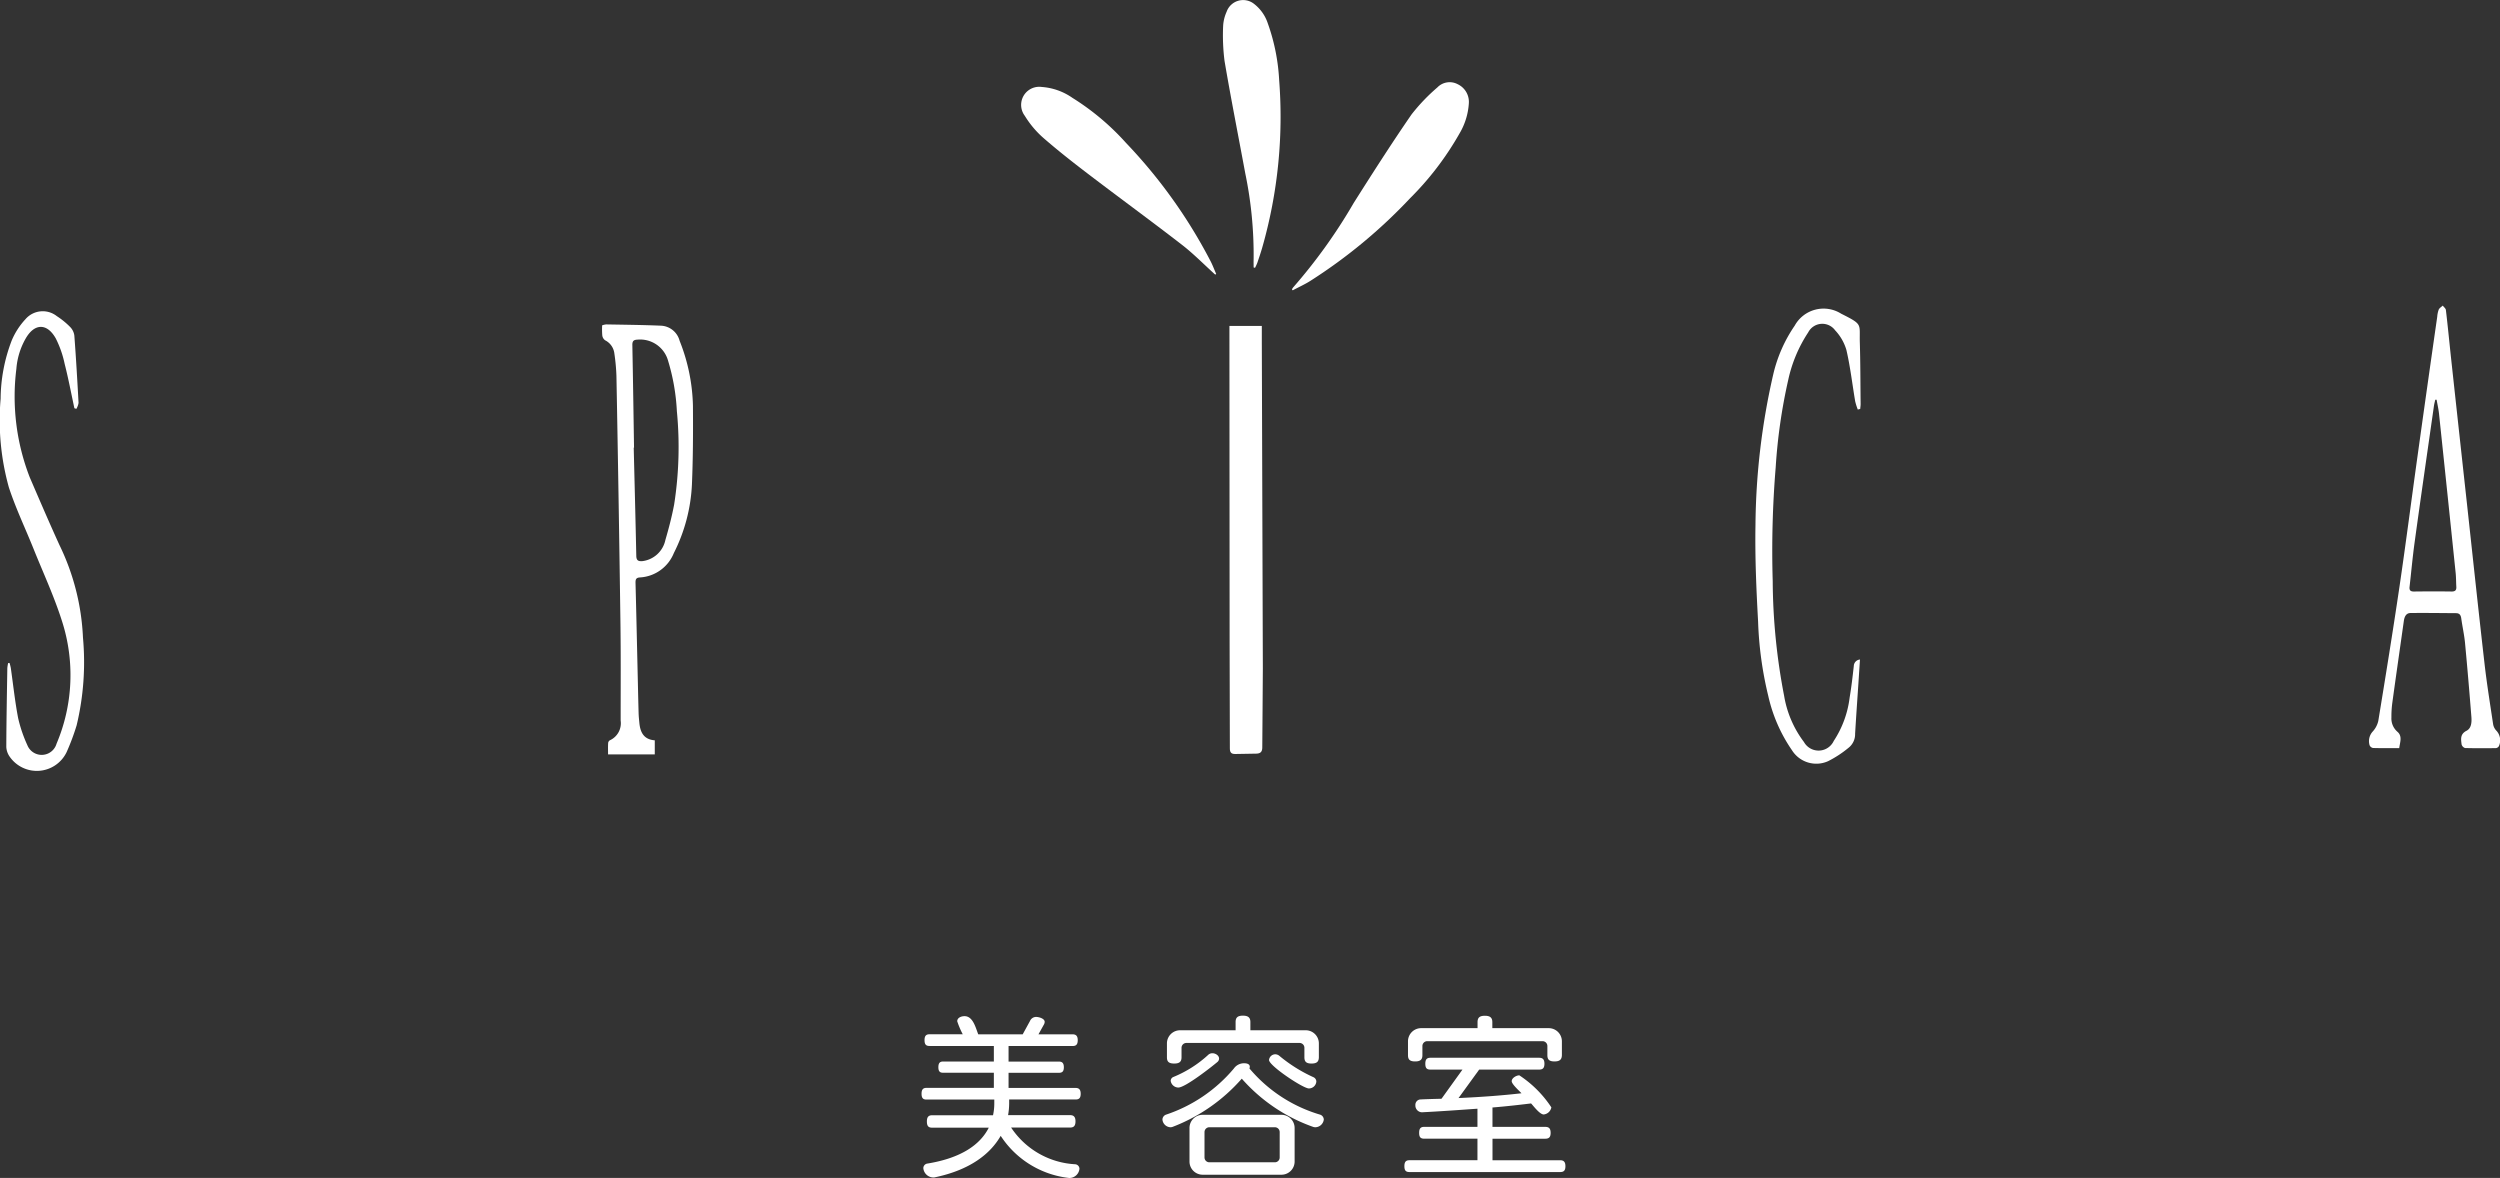 <svg xmlns="http://www.w3.org/2000/svg" width="209" height="98.475" viewBox="0 0 209 98.475">
  <rect x="0" y="0" width="209" height="98.475" fill="#333333" stroke="none"/>
  <g id="グループ_2" data-name="グループ 2" transform="translate(-1270 -431)">
    <path id="パス_1" data-name="パス 1" d="M440.14,245.56h2.708V247q.047,13.6.086,27.2c0,2.2-.043,4.4-.047,6.6,0,.364-.156.5-.481.513-.595.016-1.193.02-1.788.031-.325,0-.442-.129-.442-.473,0-2.931-.016-5.858-.02-8.789q-.012-12.989-.016-25.975Z" transform="translate(932.64 212.69)" fill="#fff"/>
    <path id="パス_2" data-name="パス 2" d="M686.134,278.22c-.759,0-1.471.008-2.183-.012a.392.392,0,0,1-.293-.227,1.191,1.191,0,0,1,.25-1.139,1.963,1.963,0,0,0,.477-.9c.61-3.725,1.213-7.45,1.765-11.184.544-3.69,1.017-7.392,1.534-11.09q.8-5.758,1.628-11.516a2.121,2.121,0,0,1,.125-.595c.059-.133.219-.223.337-.333.09.121.247.239.262.368.153,1.287.278,2.579.415,3.87q.675,6.216,1.358,12.432c.481,4.418.951,8.84,1.456,13.257.192,1.679.462,3.35.712,5.02a1.035,1.035,0,0,0,.266.575,1.175,1.175,0,0,1,.227,1.3.339.339,0,0,1-.25.172c-.861.012-1.722.016-2.583-.008a.436.436,0,0,1-.29-.309c-.051-.43-.133-.857.415-1.135.407-.207.438-.712.407-1.139-.164-2.062-.337-4.124-.532-6.183-.066-.7-.223-1.381-.317-2.074-.039-.274-.145-.43-.434-.434-1.268-.008-2.536-.027-3.8-.012-.387,0-.517.321-.567.669-.321,2.281-.65,4.559-.963,6.84a8.466,8.466,0,0,0-.074,1.217,1.471,1.471,0,0,0,.5,1.2C686.412,277.218,686.2,277.715,686.134,278.22Zm3.127-29.125a1.061,1.061,0,0,0-.114,0c-.035.16-.082.325-.106.485-.544,3.823-1.1,7.646-1.624,11.469-.168,1.225-.278,2.457-.419,3.69-.031.282.078.391.368.387,1.049-.012,2.1-.016,3.15,0,.317,0,.411-.125.391-.415-.023-.391-.016-.787-.059-1.178q-.681-6.586-1.377-13.175C689.433,249.937,689.335,249.518,689.261,249.1Z" transform="translate(784.441 215.325)" fill="#fff"/>
    <path id="パス_3" data-name="パス 3" d="M310.52,280v1.178h-3.905c0-.321-.012-.638.008-.955a.3.3,0,0,1,.145-.227,1.566,1.566,0,0,0,.9-1.651c0-2.77.02-5.537-.02-8.307q-.141-10.254-.333-20.5a16.7,16.7,0,0,0-.172-1.87,1.416,1.416,0,0,0-.767-1.107.585.585,0,0,1-.243-.4,6.127,6.127,0,0,1-.012-.853,1.3,1.3,0,0,1,.336-.078c1.526.027,3.056.043,4.582.106a1.688,1.688,0,0,1,1.557,1.26,15.546,15.546,0,0,1,1.115,5.451c.016,2.2.008,4.4-.086,6.6a14.144,14.144,0,0,1-1.514,5.705,3.256,3.256,0,0,1-2.833,2.031c-.321.02-.372.164-.368.442.063,2.36.113,4.719.168,7.083.031,1.268.055,2.536.09,3.8.008.29.039.579.067.869C309.315,279.352,309.616,279.931,310.52,280Zm-1.733-24.464h-.027c.074,3.013.153,6.03.215,9.043.008.387.168.462.5.442a2.249,2.249,0,0,0,1.933-1.773c.286-.978.544-1.968.732-2.966a31.147,31.147,0,0,0,.227-7.8,17.463,17.463,0,0,0-.732-4.207,2.424,2.424,0,0,0-2.551-1.773c-.329.012-.446.113-.438.466C308.7,249.824,308.743,252.68,308.786,255.537Z" transform="translate(1014.219 212.891)" fill="#fff"/>
    <path id="パス_4" data-name="パス 4" d="M183.7,250.529c-.266-1.237-.5-2.481-.814-3.71a8.638,8.638,0,0,0-.743-2.129c-.743-1.315-1.808-1.268-2.543.059a6.039,6.039,0,0,0-.751,2.493,18.639,18.639,0,0,0,1.119,9.063c.814,1.886,1.624,3.776,2.477,5.647a19.642,19.642,0,0,1,1.972,7.744,22.691,22.691,0,0,1-.528,7.337,19.2,19.2,0,0,1-.841,2.25,2.761,2.761,0,0,1-4.762.368,1.537,1.537,0,0,1-.278-.806c.008-2.2.051-4.4.086-6.6a2.991,2.991,0,0,1,.067-.411l.117-.012a4.1,4.1,0,0,1,.106.419c.2,1.4.348,2.81.614,4.195a11.6,11.6,0,0,0,.771,2.262,1.291,1.291,0,0,0,2.438-.121,14.706,14.706,0,0,0,.45-10.272c-.661-2.078-1.589-4.07-2.4-6.093-.681-1.69-1.471-3.342-2.035-5.067a20.9,20.9,0,0,1-.689-7.407,13.863,13.863,0,0,1,.927-4.872,6.042,6.042,0,0,1,1.147-1.777,1.9,1.9,0,0,1,2.622-.262,6.539,6.539,0,0,1,1.115.908,1.256,1.256,0,0,1,.352.72c.141,1.874.25,3.753.352,5.631a1.408,1.408,0,0,1-.188.5A.916.916,0,0,0,183.7,250.529Z" transform="translate(1092.519 214.6)" fill="#fff"/>
    <path id="パス_5" data-name="パス 5" d="M561.068,250.327a5.008,5.008,0,0,1-.219-.689c-.243-1.432-.407-2.884-.736-4.3a4.058,4.058,0,0,0-.943-1.64,1.327,1.327,0,0,0-2.25.176,11.7,11.7,0,0,0-1.667,3.964,46.046,46.046,0,0,0-1.049,7.3,85.025,85.025,0,0,0-.25,9.524,51.713,51.713,0,0,0,.955,9.6,8.771,8.771,0,0,0,1.659,3.858,1.4,1.4,0,0,0,2.489-.094,8.45,8.45,0,0,0,1.327-3.62c.149-.877.25-1.761.348-2.641a.561.561,0,0,1,.517-.544c-.047.7-.09,1.362-.133,2.023-.094,1.4-.192,2.79-.274,4.187a1.44,1.44,0,0,1-.56,1.178,9.049,9.049,0,0,1-1.7,1.111,2.4,2.4,0,0,1-3.013-.908,12.96,12.96,0,0,1-1.984-4.535,30.414,30.414,0,0,1-.853-6.226c-.149-2.688-.266-5.388-.219-8.08a58.139,58.139,0,0,1,1.5-12.651,12,12,0,0,1,1.78-4.011,2.755,2.755,0,0,1,3.882-1c1.839.927,1.518.818,1.561,2.395.051,1.718.047,3.44.067,5.157,0,.137-.023.278-.035.415A1.7,1.7,0,0,0,561.068,250.327Z" transform="translate(864.245 214.915)" fill="#fff"/>
    <path id="パス_6" data-name="パス 6" d="M441.33,198.281c0-.223-.008-.45,0-.673a33.492,33.492,0,0,0-.7-7.2c-.579-3.134-1.2-6.261-1.733-9.4a16.968,16.968,0,0,1-.113-2.962,3.343,3.343,0,0,1,.286-1.135,1.465,1.465,0,0,1,2.3-.661,3.388,3.388,0,0,1,1.143,1.62,16.614,16.614,0,0,1,.951,4.735,39.788,39.788,0,0,1-1.4,13.966c-.125.446-.278.888-.427,1.33a4.395,4.395,0,0,1-.192.415C441.413,198.3,441.37,198.289,441.33,198.281Z" transform="translate(933.473 255.078)" fill="#fff"/>
    <path id="パス_7" data-name="パス 7" d="M453.5,210.807a.76.76,0,0,1,.1-.164,44.968,44.968,0,0,0,5.06-7.059c1.573-2.489,3.162-4.97,4.829-7.392a15.547,15.547,0,0,1,2.164-2.266,1.428,1.428,0,0,1,1.706-.27,1.634,1.634,0,0,1,.927,1.612,5.6,5.6,0,0,1-.767,2.485,25.058,25.058,0,0,1-4.148,5.439,43.6,43.6,0,0,1-8.327,6.9c-.473.3-.986.528-1.479.794C453.539,210.862,453.52,210.835,453.5,210.807Z" transform="translate(924.508 244.386)" fill="#fff"/>
    <path id="パス_8" data-name="パス 8" d="M411.871,210.181c-.927-.837-1.808-1.741-2.79-2.5-2.594-2.007-5.244-3.94-7.85-5.928-1.287-.982-2.559-1.98-3.776-3.044a8,8,0,0,1-1.5-1.8,1.514,1.514,0,0,1,1.42-2.414,5.1,5.1,0,0,1,2.563.912,20.793,20.793,0,0,1,4.473,3.76,42.9,42.9,0,0,1,7.032,9.814c.2.372.344.767.513,1.15C411.926,210.142,411.9,210.162,411.871,210.181Z" transform="translate(959.72 243.776)" fill="#fff"/>
    <g id="グループ_1" data-name="グループ 1" transform="translate(1347.036 515.909)">
      <path id="パス_11" data-name="パス 11" d="M387.24,399.985h-5.56v.34a5.771,5.771,0,0,1-.09.967h5.173c.3,0,.462.133.462.52,0,.4-.164.52-.462.52h-4.919A6.874,6.874,0,0,0,387.2,405.4a.384.384,0,0,1,.356.372.846.846,0,0,1-.8.775h-.059a7.852,7.852,0,0,1-5.725-3.522c-.833,1.456-2.5,2.853-5.56,3.479h-.074a.852.852,0,0,1-.833-.775.388.388,0,0,1,.34-.387c2.825-.462,4.414-1.577,5.13-3h-4.727c-.3,0-.446-.117-.446-.52,0-.387.149-.52.446-.52h5.083a4.582,4.582,0,0,0,.106-1.01v-.3h-5.666c-.282,0-.415-.117-.415-.489,0-.356.133-.489.415-.489H380.4v-1.264h-4.238c-.266,0-.4-.106-.4-.462s.133-.477.4-.477H380.4v-1.3h-5.38c-.282,0-.415-.117-.415-.489,0-.356.133-.489.415-.489H377.8a7.18,7.18,0,0,1-.462-1.084c0-.313.356-.43.61-.43.712,0,.935.982,1.147,1.518h3.717l.61-1.115a.56.56,0,0,1,.5-.34c.239,0,.728.133.728.415a.514.514,0,0,1-.09.266l-.43.775h2.853c.282,0,.43.133.43.489,0,.372-.149.489-.43.489h-5.353v1.3h4.207c.266,0,.415.117.415.477s-.149.462-.415.462h-4.207v1.264h5.6c.282,0,.43.133.43.489S387.521,399.985,387.24,399.985Z" transform="translate(-374.35 -392.977)" fill="#fff"/>
      <path id="パス_12" data-name="パス 12" d="M438.618,402.239a.611.611,0,0,1-.192-.031,14.263,14.263,0,0,1-5.963-4.03,14.645,14.645,0,0,1-5.784,4.03.532.532,0,0,1-.18.031.7.7,0,0,1-.669-.654.453.453,0,0,1,.3-.4,12.627,12.627,0,0,0,5.666-3.85,1.042,1.042,0,0,1,.861-.446c.192,0,.477.043.477.3a.412.412,0,0,1-.031.133,12.236,12.236,0,0,0,5.917,3.866.449.449,0,0,1,.3.4A.728.728,0,0,1,438.618,402.239Zm-.325-5.326c-.446,0-.595-.164-.595-.52v-.786a.405.405,0,0,0-.415-.415h-9.442a.405.405,0,0,0-.415.415v.786c0,.356-.164.52-.61.52-.462,0-.61-.164-.61-.52v-1.147a1.1,1.1,0,0,1,1.115-1.115h4.625v-.685c0-.356.149-.536.61-.536s.626.18.626.536v.685h4.61a1.1,1.1,0,0,1,1.115,1.115v1.147C438.9,396.753,438.739,396.913,438.293,396.913Zm-7.865-.133c-.489.415-2.692,2.14-3.271,2.14a.656.656,0,0,1-.638-.563.36.36,0,0,1,.207-.313,9.729,9.729,0,0,0,2.915-1.843.506.506,0,0,1,.372-.149c.239,0,.552.18.552.446A.379.379,0,0,1,430.428,396.78Zm5.337,9.427h-6.558a1.1,1.1,0,0,1-1.115-1.115v-2.778a1.1,1.1,0,0,1,1.115-1.115h6.558a1.1,1.1,0,0,1,1.115,1.115v2.778A1.1,1.1,0,0,1,435.765,406.207Zm-.133-3.553a.405.405,0,0,0-.415-.415h-5.455a.405.405,0,0,0-.415.415v2.1a.405.405,0,0,0,.415.415h5.455a.405.405,0,0,0,.415-.415Zm2.438-3.659c-.489,0-3.33-1.9-3.33-2.379a.532.532,0,0,1,.52-.477.552.552,0,0,1,.329.117,12.485,12.485,0,0,0,2.868,1.8.406.406,0,0,1,.239.356A.622.622,0,0,1,438.07,398.995Z" transform="translate(-405.686 -392.91)" fill="#fff"/>
      <path id="パス_13" data-name="パス 13" d="M490.543,405.99H477.95c-.3,0-.43-.117-.43-.489s.133-.5.43-.5h5.678v-1.8h-4.445c-.3,0-.43-.117-.43-.489s.133-.5.43-.5h4.445v-1.518c-1.307.09-2.825.207-4.653.3a.566.566,0,0,1-.536-.595.45.45,0,0,1,.4-.477c.61-.031,1.205-.043,1.784-.059l1.753-2.438H479.7c-.3,0-.43-.117-.43-.489s.133-.5.43-.5h9.082c.3,0,.446.133.446.5s-.149.489-.446.489h-5.009l-1.726,2.379c2.007-.09,3.733-.223,5.263-.4-.164-.18-.818-.759-.818-1.01,0-.266.387-.489.638-.489a9.373,9.373,0,0,1,2.677,2.677.727.727,0,0,1-.638.595c-.329,0-.849-.7-1.057-.923-.967.117-2.007.239-3.228.34v1.62H489.3c.3,0,.446.133.446.5s-.149.489-.446.489h-4.414v1.8h5.65c.3,0,.446.133.446.5S490.84,405.99,490.543,405.99Zm-.474-9.247c-.446,0-.595-.164-.595-.52v-.759a.405.405,0,0,0-.415-.415h-9.618a.405.405,0,0,0-.415.415v.759c0,.356-.164.52-.61.52s-.595-.164-.595-.52v-1.147a1.1,1.1,0,0,1,1.115-1.115h4.7v-.5c0-.356.149-.536.61-.536s.626.18.626.536v.5h4.7a1.1,1.1,0,0,1,1.115,1.115v1.147C490.676,396.579,490.515,396.743,490.069,396.743Z" transform="translate(-437.149 -392.916)" fill="#fff"/>
    </g>
  </g>
</svg>
